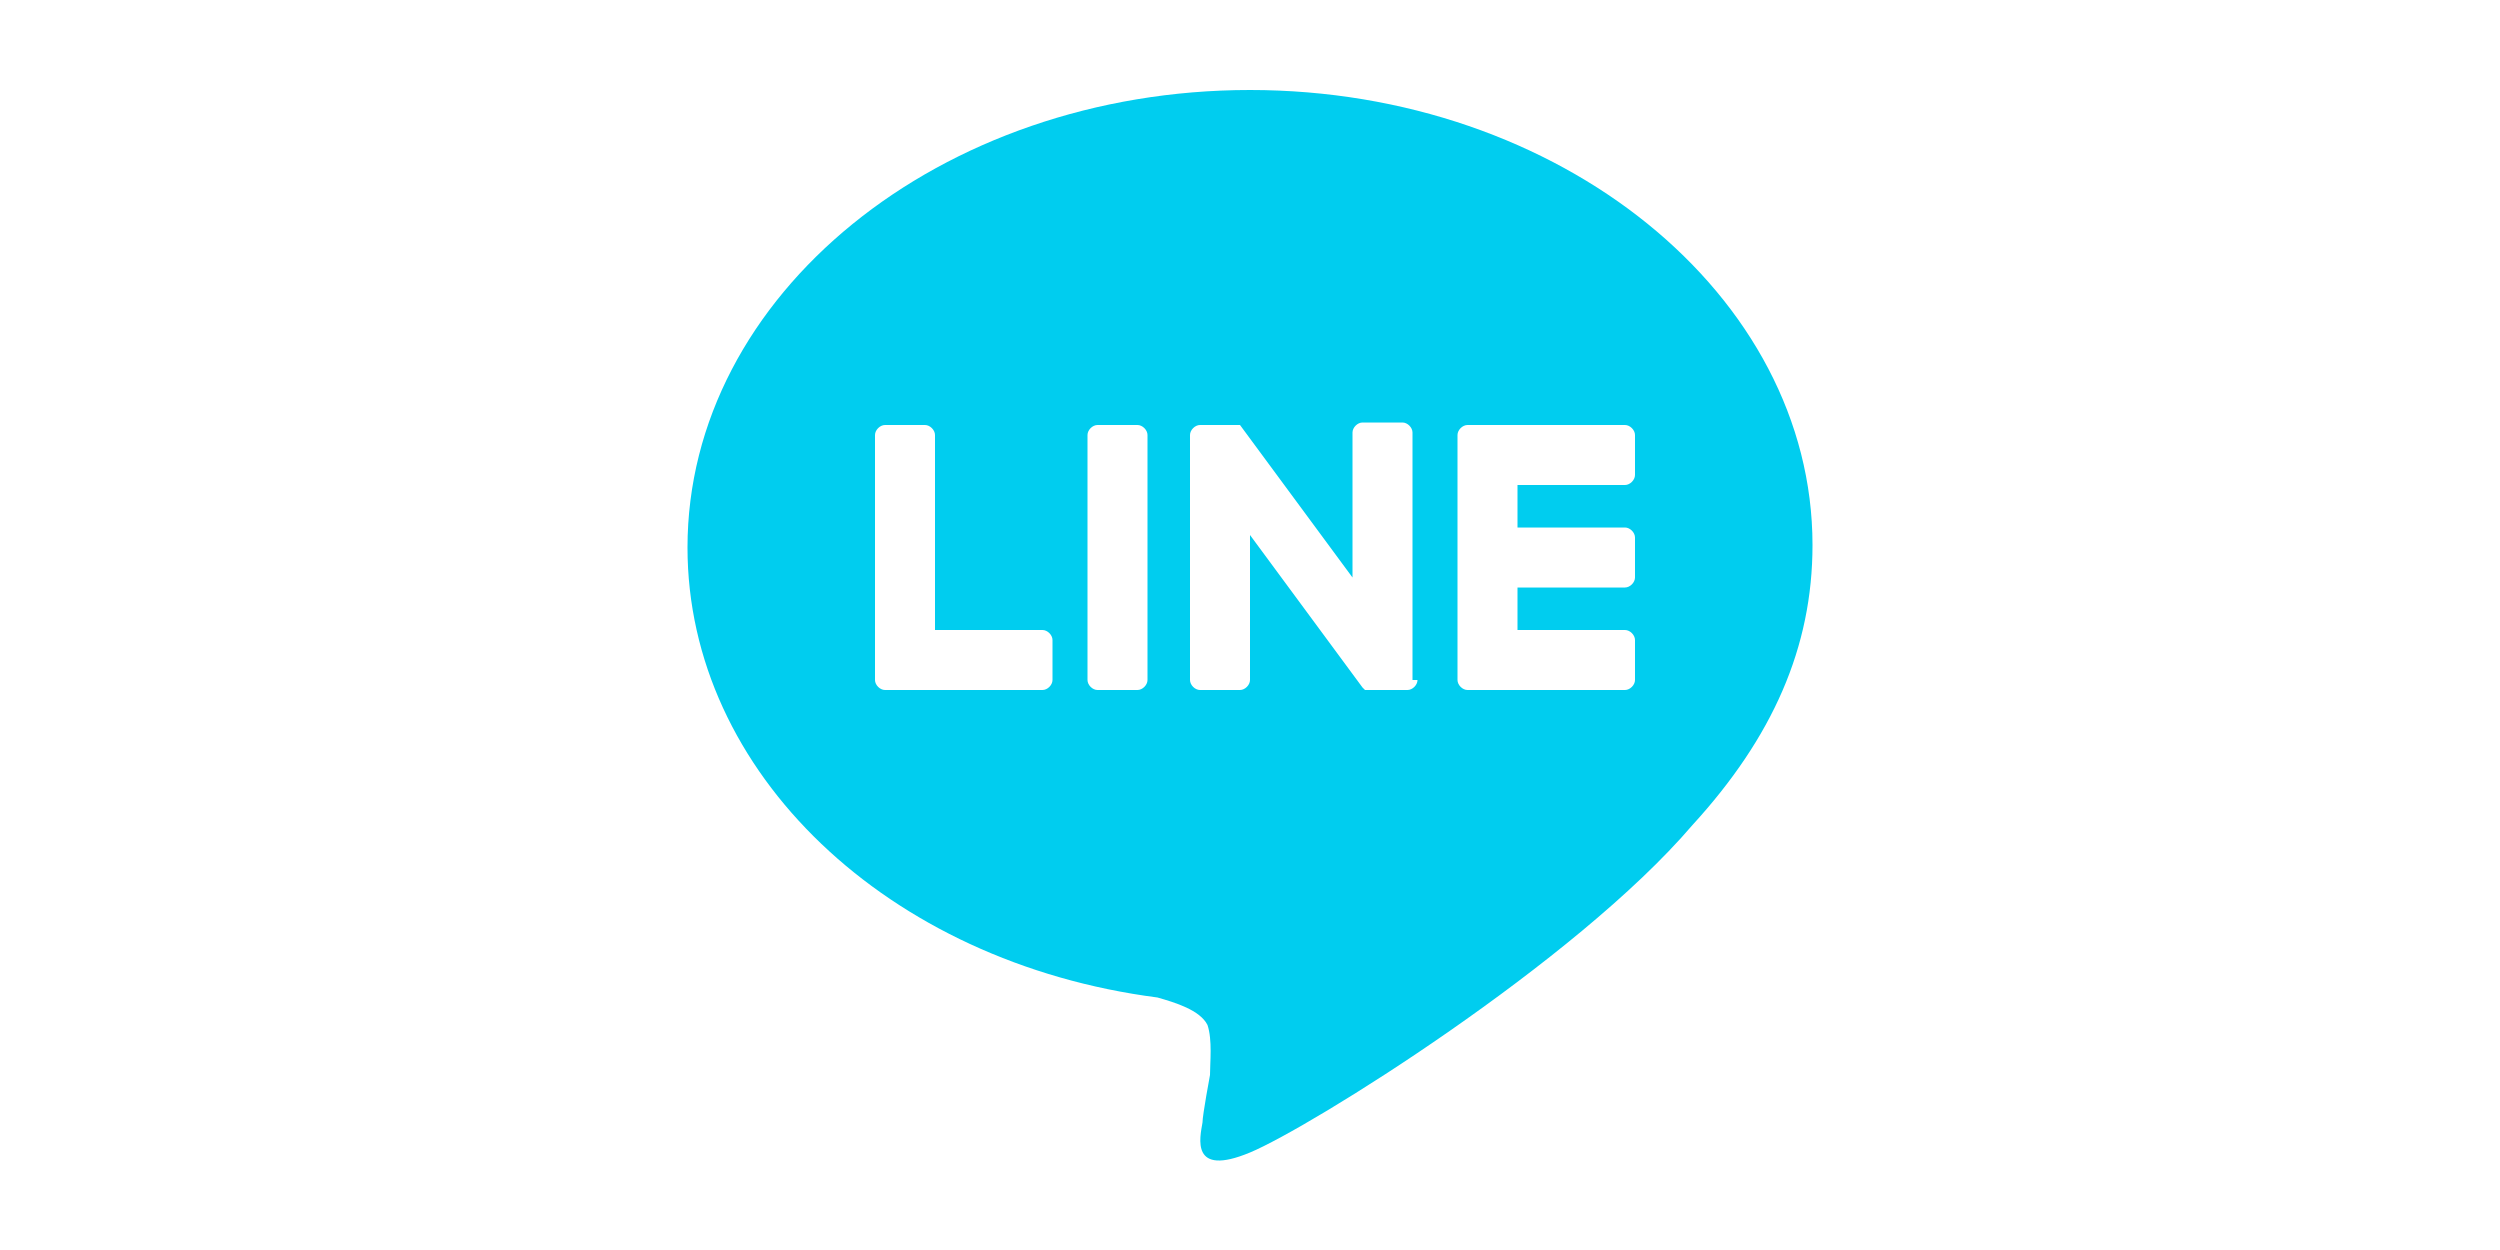 <?xml version="1.0" encoding="utf-8"?>
<!-- Generator: Adobe Illustrator 27.5.0, SVG Export Plug-In . SVG Version: 6.00 Build 0)  -->
<svg version="1.1" id="レイヤー_1" xmlns="http://www.w3.org/2000/svg" xmlns:xlink="http://www.w3.org/1999/xlink" x="0px"
	 y="0px" width="100px" height="50px" viewBox="0 0 100 50" style="enable-background:new 0 0 100 50;" xml:space="preserve">
<style type="text/css">
	.st0{fill:none;}
	.st1{fill:#00CDEF;}
</style>
<g>
	<rect class="st0" width="100" height="50"/>
	<path class="st1" d="M72.5,21.8C72.5,11.8,62.4,3.6,50,3.6c-12.4,0-22.5,8.2-22.5,18.3c0,9,8,16.6,18.8,18c0.7,0.2,1.7,0.5,2,1.1
		c0.2,0.6,0.1,1.5,0.1,2c0,0-0.3,1.6-0.3,1.9c-0.1,0.6-0.5,2.2,1.9,1.2c2.4-1,13-7.6,17.7-13.1h0C70.9,29.5,72.5,25.9,72.5,21.8z
		 M42.1,27.2c0,0.2-0.2,0.4-0.4,0.4h-6.3h0c-0.2,0-0.4-0.2-0.4-0.4v0l0,0v-9.8c0-0.2,0.2-0.4,0.4-0.4h1.6c0.2,0,0.4,0.2,0.4,0.4v7.8
		h4.3c0.2,0,0.4,0.2,0.4,0.4V27.2z M45.9,27.2c0,0.2-0.2,0.4-0.4,0.4h-1.6c-0.2,0-0.4-0.2-0.4-0.4v-9.8c0-0.2,0.2-0.4,0.4-0.4h1.6
		c0.2,0,0.4,0.2,0.4,0.4V27.2z M56.7,27.2c0,0.2-0.2,0.4-0.4,0.4h-1.6c0,0-0.1,0-0.1,0c0,0,0,0,0,0c0,0,0,0,0,0c0,0,0,0,0,0
		c0,0,0,0,0,0c0,0,0,0,0,0c0,0,0,0,0,0c0,0,0,0,0,0c0,0,0,0,0,0c0,0-0.1-0.1-0.1-0.1l-4.5-6.1v5.8c0,0.2-0.2,0.4-0.4,0.4h-1.6
		c-0.2,0-0.4-0.2-0.4-0.4v-9.8c0-0.2,0.2-0.4,0.4-0.4h1.6c0,0,0,0,0,0c0,0,0,0,0,0c0,0,0,0,0,0c0,0,0,0,0,0c0,0,0,0,0,0c0,0,0,0,0,0
		c0,0,0,0,0,0c0,0,0,0,0,0c0,0,0,0,0,0c0,0,0,0,0,0c0,0,0,0,0,0c0,0,0,0,0,0c0,0,0,0,0,0c0,0,0,0,0,0c0,0,0,0,0,0c0,0,0,0,0,0
		c0,0,0,0,0,0c0,0,0,0,0,0c0,0,0,0,0,0l4.5,6.1v-5.8c0-0.2,0.2-0.4,0.4-0.4h1.6c0.2,0,0.4,0.2,0.4,0.4V27.2z M65.4,19
		c0,0.2-0.2,0.4-0.4,0.4h-4.3v1.7H65c0.2,0,0.4,0.2,0.4,0.4v1.6c0,0.2-0.2,0.4-0.4,0.4h-4.3v1.7H65c0.2,0,0.4,0.2,0.4,0.4v1.6
		c0,0.2-0.2,0.4-0.4,0.4h-6.3h0c-0.2,0-0.4-0.2-0.4-0.4v0l0,0v-9.8l0,0v0c0-0.2,0.2-0.4,0.4-0.4h0H65c0.2,0,0.4,0.2,0.4,0.4V19z"/>
</g>
</svg>
